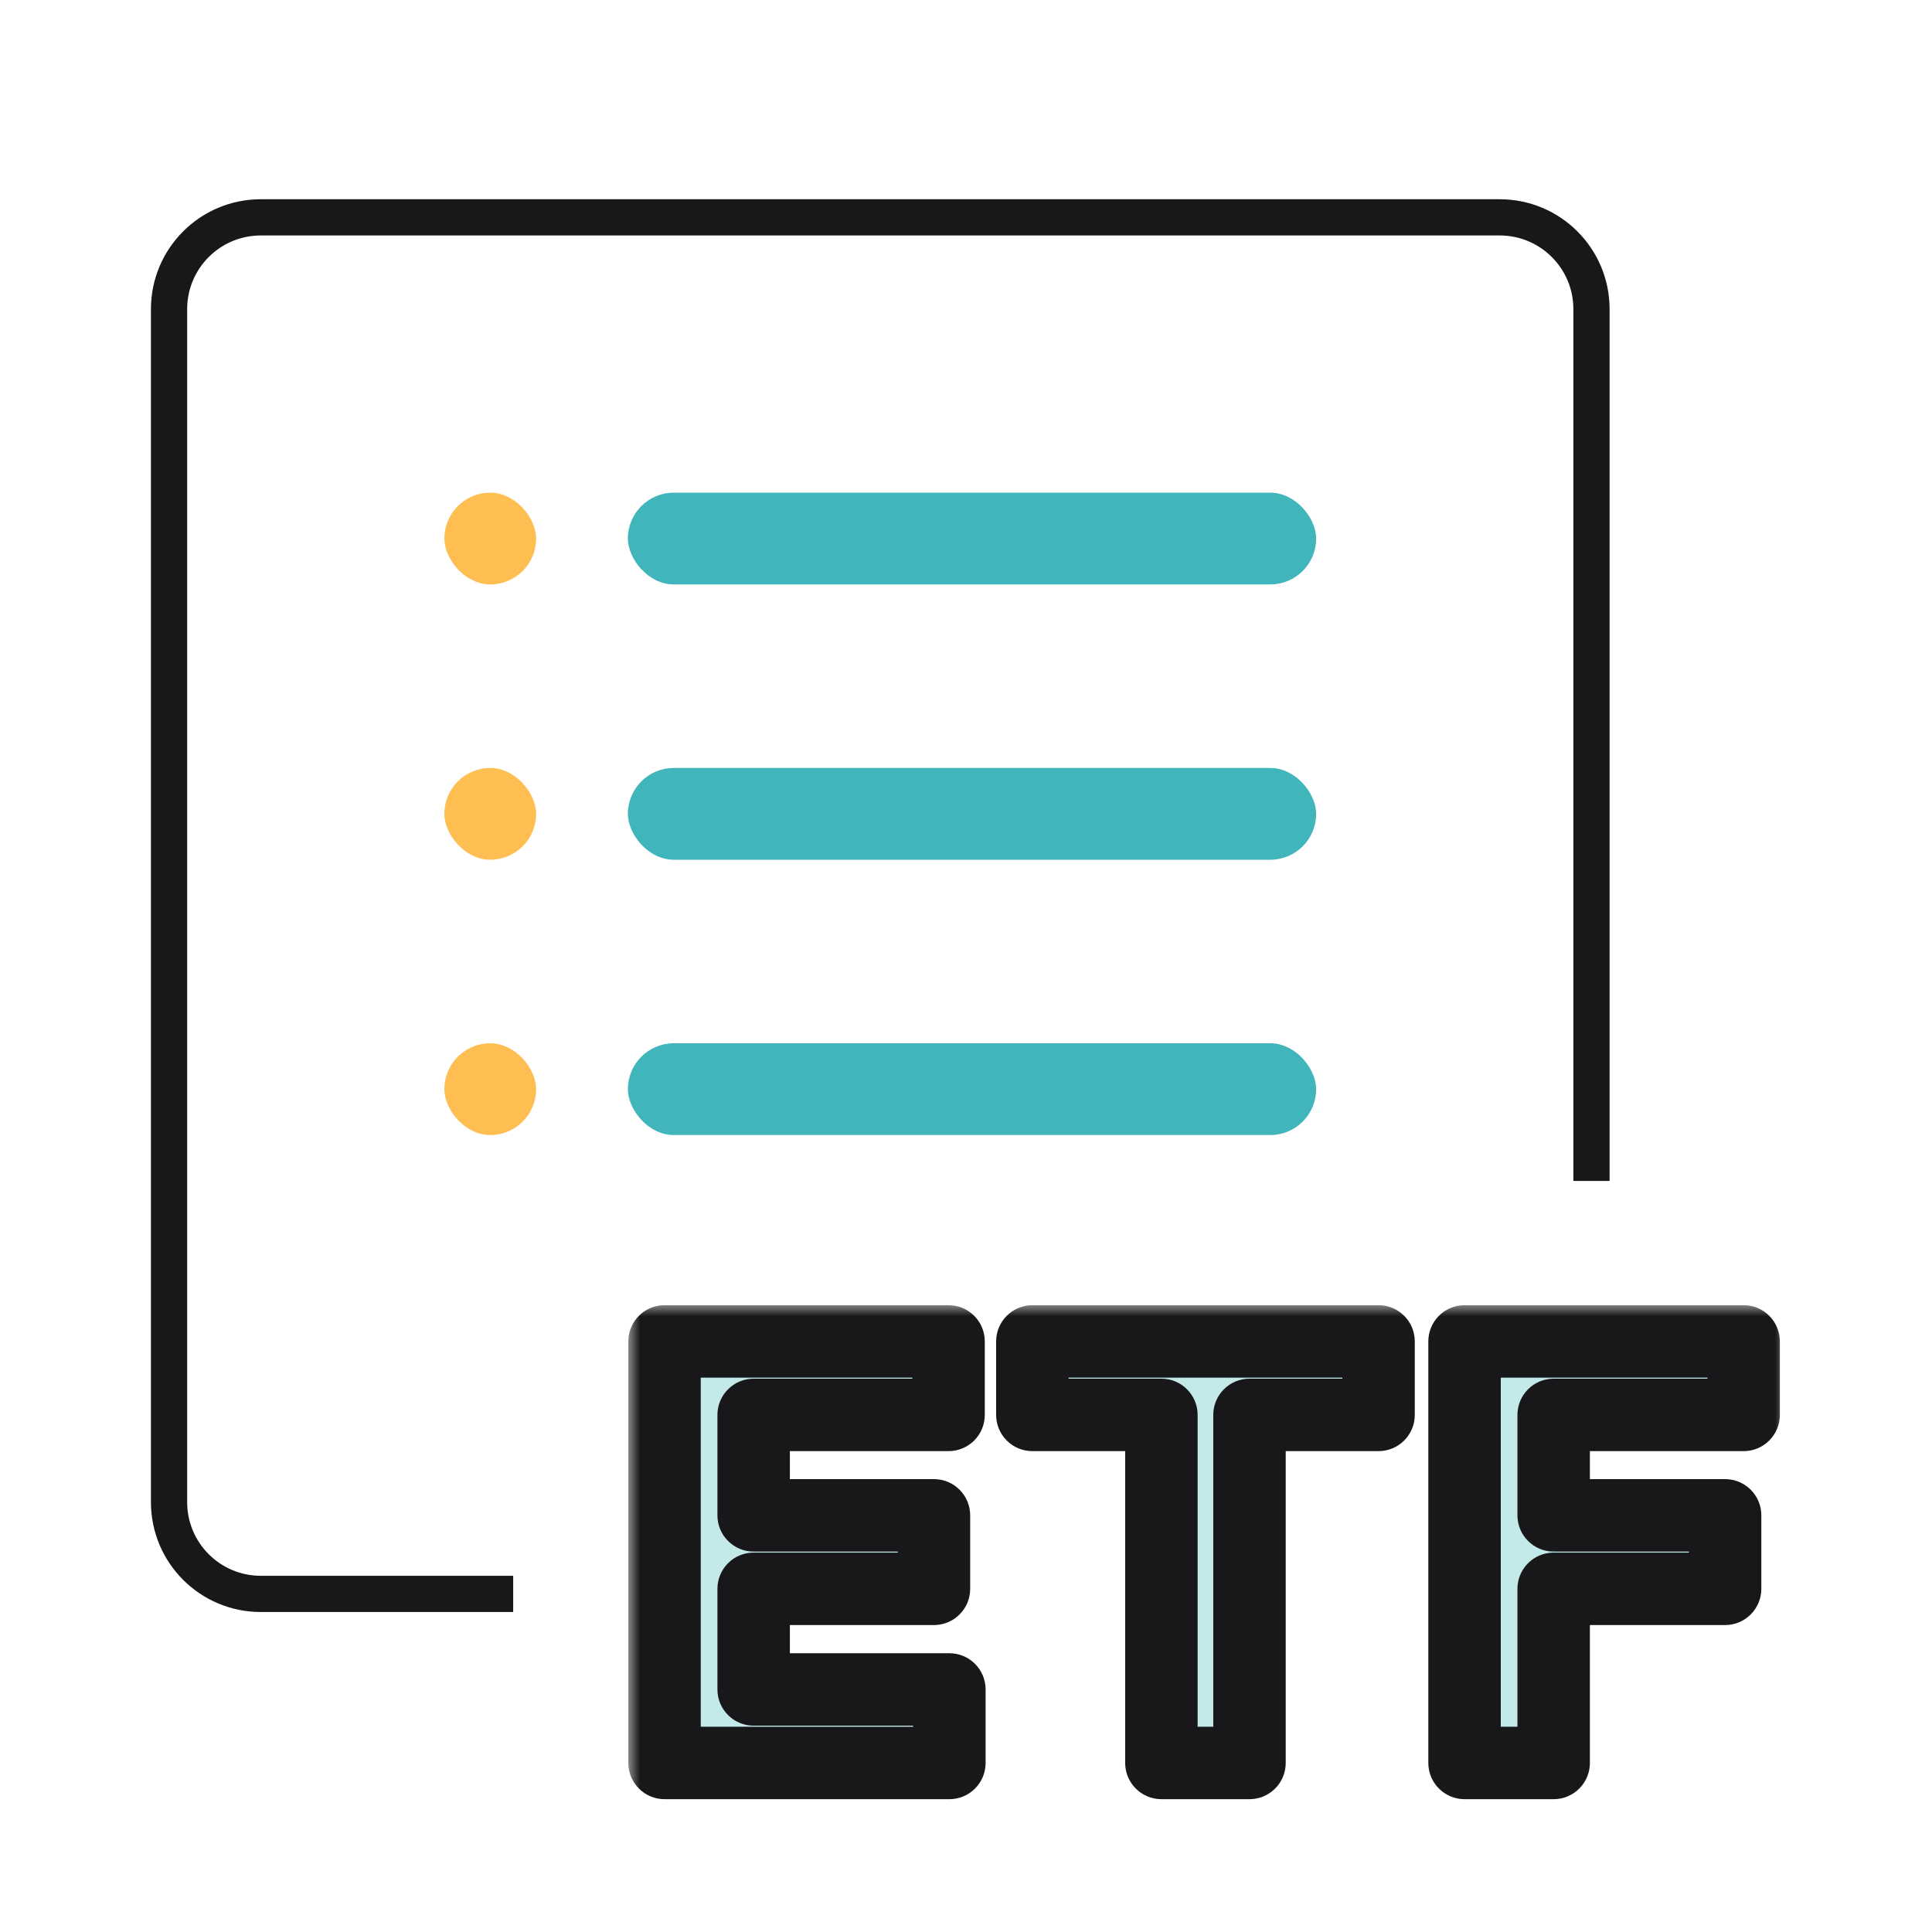 <svg width="80" height="80" viewBox="0 0 80 80" fill="none" xmlns="http://www.w3.org/2000/svg">
<g filter="url(#filter0_d_178_1359)">
<rect x="7" y="9" width="58.9" height="57" rx="3.8" fill="white"/>
</g>
<path d="M65.9 48.9V12.8C65.9 10.701 64.199 9 62.1 9H10.8C8.701 9 7 10.701 7 12.8V62.2C7 64.299 8.701 66 10.8 66H21.25" stroke="#18181A" stroke-width="1.5"/>
<rect x="18.4" y="20.4" width="3.8" height="3.8" rx="1.9" fill="#FFBE52"/>
<rect x="25.999" y="20.4" width="28.5" height="3.8" rx="1.9" fill="#40B5BB"/>
<rect x="18.4" y="31.8" width="3.8" height="3.8" rx="1.9" fill="#FFBE52"/>
<rect x="25.999" y="31.8" width="28.5" height="3.8" rx="1.9" fill="#40B5BB"/>
<rect x="18.4" y="43.2" width="3.8" height="3.8" rx="1.9" fill="#FFBE52"/>
<rect x="25.999" y="43.2" width="28.5" height="3.8" rx="1.9" fill="#40B5BB"/>
<mask id="path-10-outside-1_178_1359" maskUnits="userSpaceOnUse" x="26" y="54" width="48" height="21" fill="black">
<rect fill="white" x="26" y="54" width="48" height="21"/>
<path d="M27.517 73V55.545H39.278V58.588H31.207V62.747H38.673V65.79H31.207V69.957H39.312V73H27.517ZM42.748 58.588V55.545H57.083V58.588H51.739V73H48.091V58.588H42.748ZM60.644 73V55.545H72.2V58.588H64.334V62.747H71.433V65.79H64.334V73H60.644Z"/>
</mask>
<path d="M27.517 73V55.545H39.278V58.588H31.207V62.747H38.673V65.79H31.207V69.957H39.312V73H27.517ZM42.748 58.588V55.545H57.083V58.588H51.739V73H48.091V58.588H42.748ZM60.644 73V55.545H72.2V58.588H64.334V62.747H71.433V65.79H64.334V73H60.644Z" fill="#C3E9E9"/>
<path d="M27.517 73H26.017C26.017 73.828 26.689 74.5 27.517 74.5V73ZM27.517 55.545V54.045C26.689 54.045 26.017 54.717 26.017 55.545H27.517ZM39.278 55.545H40.778C40.778 54.717 40.107 54.045 39.278 54.045V55.545ZM39.278 58.588V60.088C40.107 60.088 40.778 59.416 40.778 58.588H39.278ZM31.207 58.588V57.088C30.379 57.088 29.707 57.76 29.707 58.588H31.207ZM31.207 62.747H29.707C29.707 63.576 30.379 64.247 31.207 64.247V62.747ZM38.673 62.747H40.173C40.173 61.919 39.502 61.247 38.673 61.247V62.747ZM38.673 65.79V67.29C39.502 67.29 40.173 66.618 40.173 65.79H38.673ZM31.207 65.79V64.29C30.379 64.29 29.707 64.961 29.707 65.79H31.207ZM31.207 69.957H29.707C29.707 70.786 30.379 71.457 31.207 71.457V69.957ZM39.312 69.957H40.812C40.812 69.129 40.141 68.457 39.312 68.457V69.957ZM39.312 73V74.5C40.141 74.5 40.812 73.828 40.812 73H39.312ZM29.017 73V55.545H26.017V73H29.017ZM27.517 57.045H39.278V54.045H27.517V57.045ZM37.778 55.545V58.588H40.778V55.545H37.778ZM39.278 57.088H31.207V60.088H39.278V57.088ZM29.707 58.588V62.747H32.707V58.588H29.707ZM31.207 64.247H38.673V61.247H31.207V64.247ZM37.173 62.747V65.79H40.173V62.747H37.173ZM38.673 64.29H31.207V67.29H38.673V64.29ZM29.707 65.79V69.957H32.707V65.79H29.707ZM31.207 71.457H39.312V68.457H31.207V71.457ZM37.812 69.957V73H40.812V69.957H37.812ZM39.312 71.5H27.517V74.5H39.312V71.5ZM42.748 58.588H41.248C41.248 59.416 41.919 60.088 42.748 60.088V58.588ZM42.748 55.545V54.045C41.919 54.045 41.248 54.717 41.248 55.545H42.748ZM57.083 55.545H58.583C58.583 54.717 57.911 54.045 57.083 54.045V55.545ZM57.083 58.588V60.088C57.911 60.088 58.583 59.416 58.583 58.588H57.083ZM51.739 58.588V57.088C50.911 57.088 50.239 57.76 50.239 58.588H51.739ZM51.739 73V74.5C52.568 74.5 53.239 73.828 53.239 73H51.739ZM48.091 73H46.591C46.591 73.828 47.263 74.5 48.091 74.5V73ZM48.091 58.588H49.591C49.591 57.76 48.92 57.088 48.091 57.088V58.588ZM44.248 58.588V55.545H41.248V58.588H44.248ZM42.748 57.045H57.083V54.045H42.748V57.045ZM55.583 55.545V58.588H58.583V55.545H55.583ZM57.083 57.088H51.739V60.088H57.083V57.088ZM50.239 58.588V73H53.239V58.588H50.239ZM51.739 71.5H48.091V74.5H51.739V71.5ZM49.591 73V58.588H46.591V73H49.591ZM48.091 57.088H42.748V60.088H48.091V57.088ZM60.644 73H59.144C59.144 73.828 59.815 74.5 60.644 74.5V73ZM60.644 55.545V54.045C59.815 54.045 59.144 54.717 59.144 55.545H60.644ZM72.2 55.545H73.7C73.7 54.717 73.029 54.045 72.2 54.045V55.545ZM72.2 58.588V60.088C73.029 60.088 73.7 59.416 73.7 58.588H72.2ZM64.334 58.588V57.088C63.505 57.088 62.834 57.76 62.834 58.588H64.334ZM64.334 62.747H62.834C62.834 63.576 63.505 64.247 64.334 64.247V62.747ZM71.433 62.747H72.933C72.933 61.919 72.262 61.247 71.433 61.247V62.747ZM71.433 65.79V67.29C72.262 67.29 72.933 66.618 72.933 65.79H71.433ZM64.334 65.79V64.29C63.505 64.29 62.834 64.961 62.834 65.79H64.334ZM64.334 73V74.5C65.162 74.5 65.834 73.828 65.834 73H64.334ZM62.144 73V55.545H59.144V73H62.144ZM60.644 57.045H72.2V54.045H60.644V57.045ZM70.7 55.545V58.588H73.7V55.545H70.7ZM72.2 57.088H64.334V60.088H72.2V57.088ZM62.834 58.588V62.747H65.834V58.588H62.834ZM64.334 64.247H71.433V61.247H64.334V64.247ZM69.933 62.747V65.79H72.933V62.747H69.933ZM71.433 64.29H64.334V67.29H71.433V64.29ZM62.834 65.79V73H65.834V65.79H62.834ZM64.334 71.5H60.644V74.5H64.334V71.5Z" fill="#18181A" mask="url(#path-10-outside-1_178_1359)"/>
<defs>
<filter id="filter0_d_178_1359" x="7" y="9" width="63.65" height="61.75" filterUnits="userSpaceOnUse" color-interpolation-filters="sRGB">
<feFlood flood-opacity="0" result="BackgroundImageFix"/>
<feColorMatrix in="SourceAlpha" type="matrix" values="0 0 0 0 0 0 0 0 0 0 0 0 0 0 0 0 0 0 127 0" result="hardAlpha"/>
<feOffset dx="4.75" dy="4.75"/>
<feComposite in2="hardAlpha" operator="out"/>
<feColorMatrix type="matrix" values="0 0 0 0 0.765 0 0 0 0 0.914 0 0 0 0 0.914 0 0 0 1 0"/>
<feBlend mode="normal" in2="BackgroundImageFix" result="effect1_dropShadow_178_1359"/>
<feBlend mode="normal" in="SourceGraphic" in2="effect1_dropShadow_178_1359" result="shape"/>
</filter>
</defs>
</svg>
